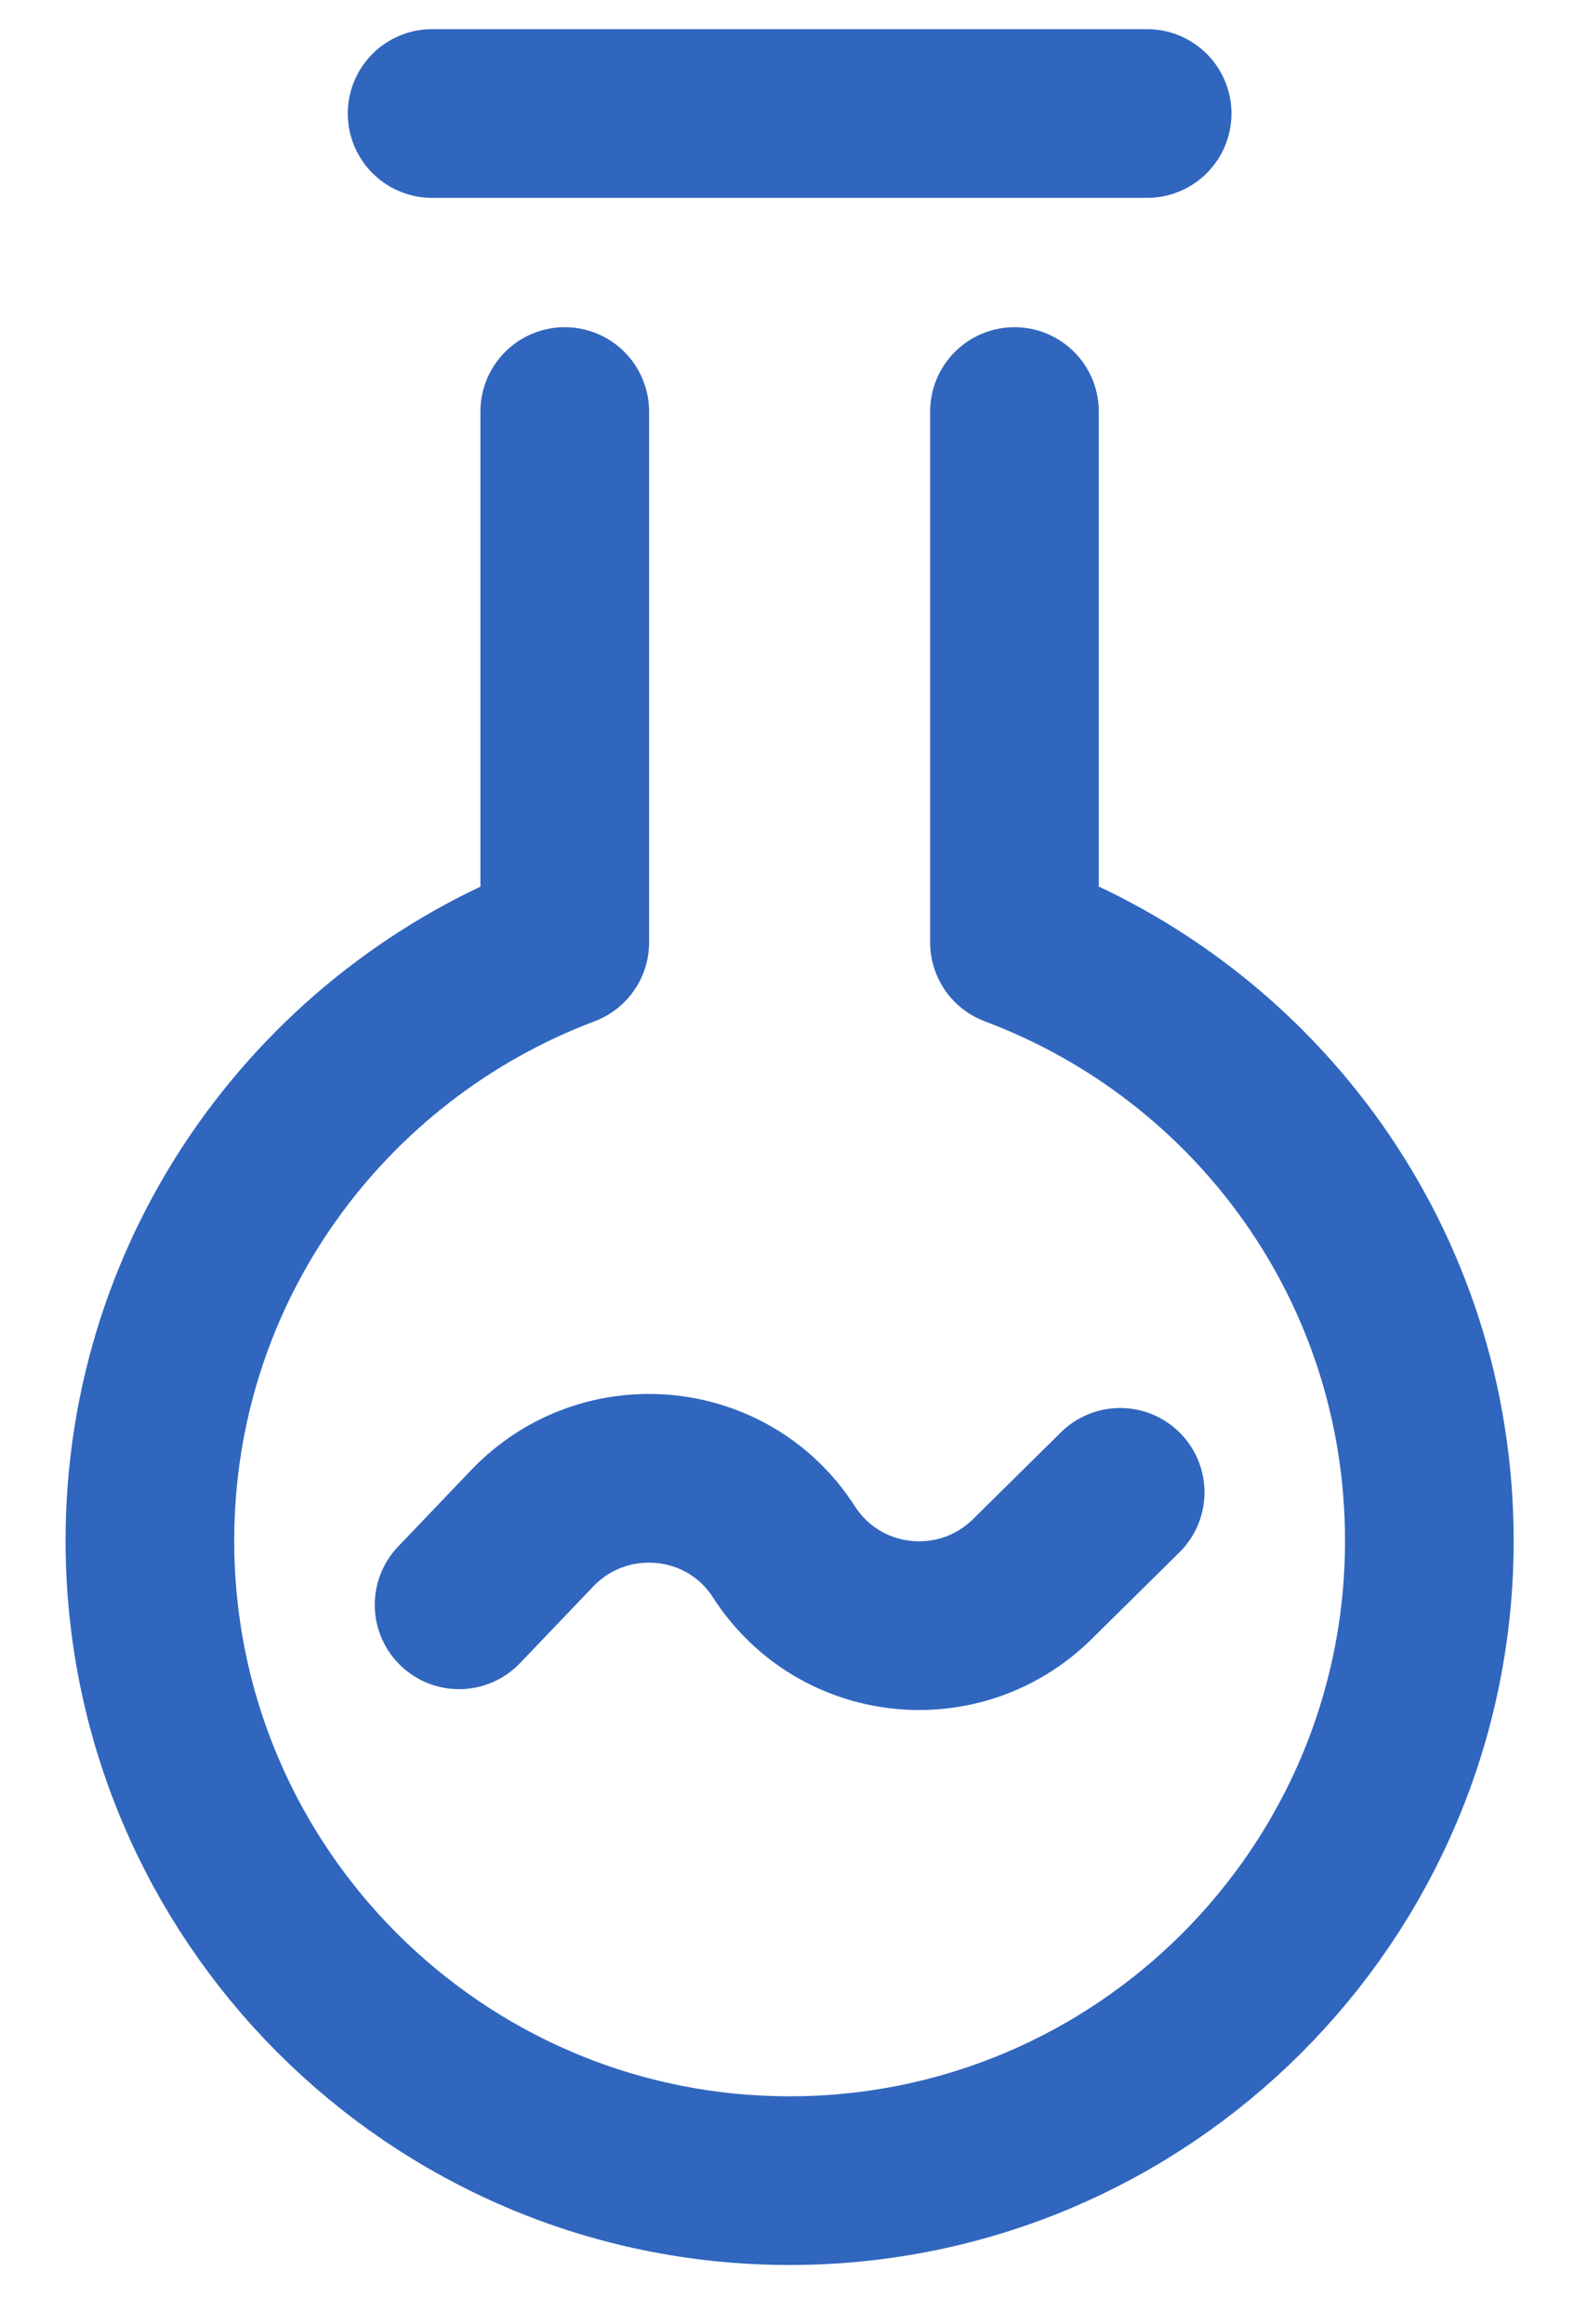 <svg width="21" height="31" viewBox="0 0 21 31" fill="none" xmlns="http://www.w3.org/2000/svg">
<path id="Vector" d="M7.535 5.489V12.569C4.31 13.784 2 16.889 2 20.549C2 25.259 5.825 29.084 10.535 29.084C15.245 29.084 19.07 25.259 19.07 20.549C19.07 16.889 16.775 13.784 13.535 12.569V5.489M5.765 1.514H15.305M6.125 21.404L7.1 20.384C8.06 19.379 9.71 19.529 10.46 20.699C11.195 21.839 12.785 22.019 13.76 21.074L14.945 19.904" stroke="#3066BE" stroke-width="2.25" stroke-linecap="round" stroke-linejoin="round"/>
</svg>
